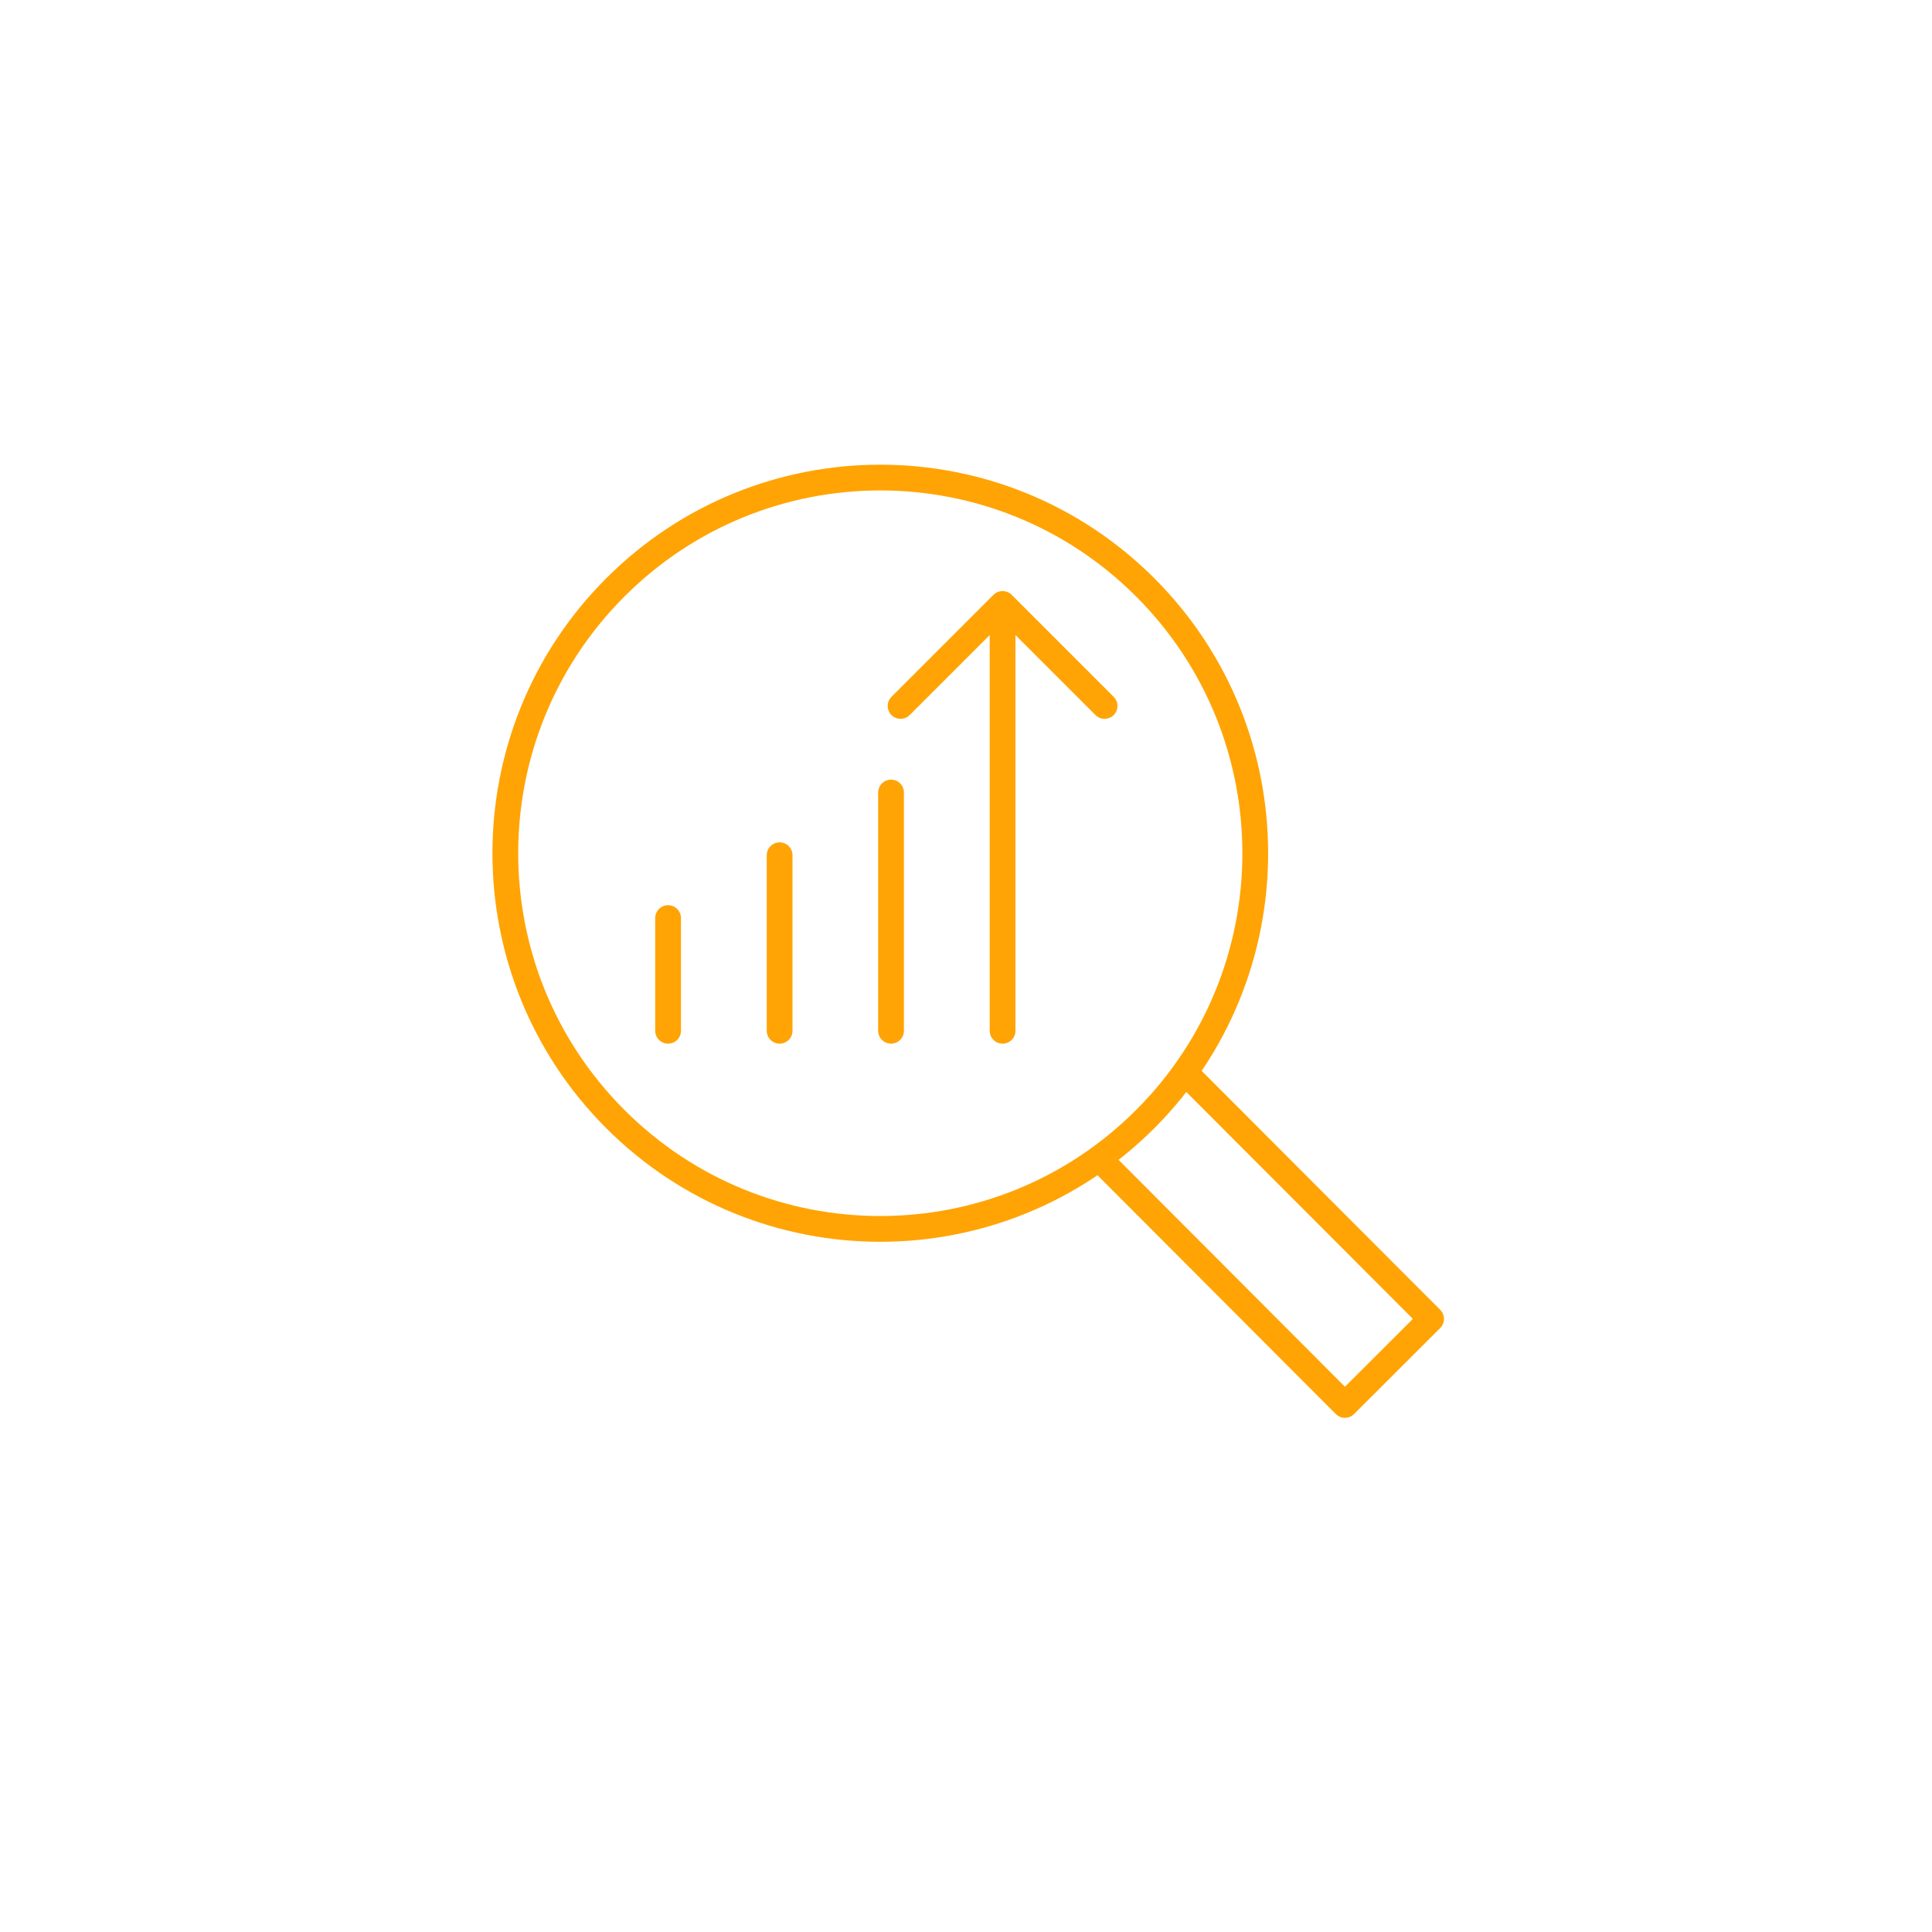 <?xml version="1.0" encoding="UTF-8"?> <svg xmlns="http://www.w3.org/2000/svg" id="Layer_1" data-name="Layer 1" viewBox="0 0 150 150"><defs><style> .cls-1 { fill: none; stroke: #ffa404; stroke-linecap: round; stroke-linejoin: round; stroke-width: 2px; } </style></defs><g><path class="cls-1" d="M88.93,45.62c-11.37-11.39-29.8-11.39-41.17,0-11.37,11.39-11.37,29.86,0,41.25,11.37,11.39,29.8,11.39,41.17,0,11.37-11.39,11.37-29.86,0-41.25Z"></path><polyline class="cls-1" points="92.27 83.53 111.11 102.4 104.42 109.08 85.58 90.2"></polyline></g><g><line class="cls-1" x1="77.84" y1="48.46" x2="77.84" y2="80.03"></line><line class="cls-1" x1="69.18" y1="80.03" x2="69.18" y2="61.53"></line><line class="cls-1" x1="60.53" y1="80.03" x2="60.53" y2="66.4"></line><line class="cls-1" x1="51.87" y1="80.03" x2="51.87" y2="71.28"></line><polyline class="cls-1" points="85.76 54.81 77.84 46.89 69.92 54.81"></polyline></g></svg> 